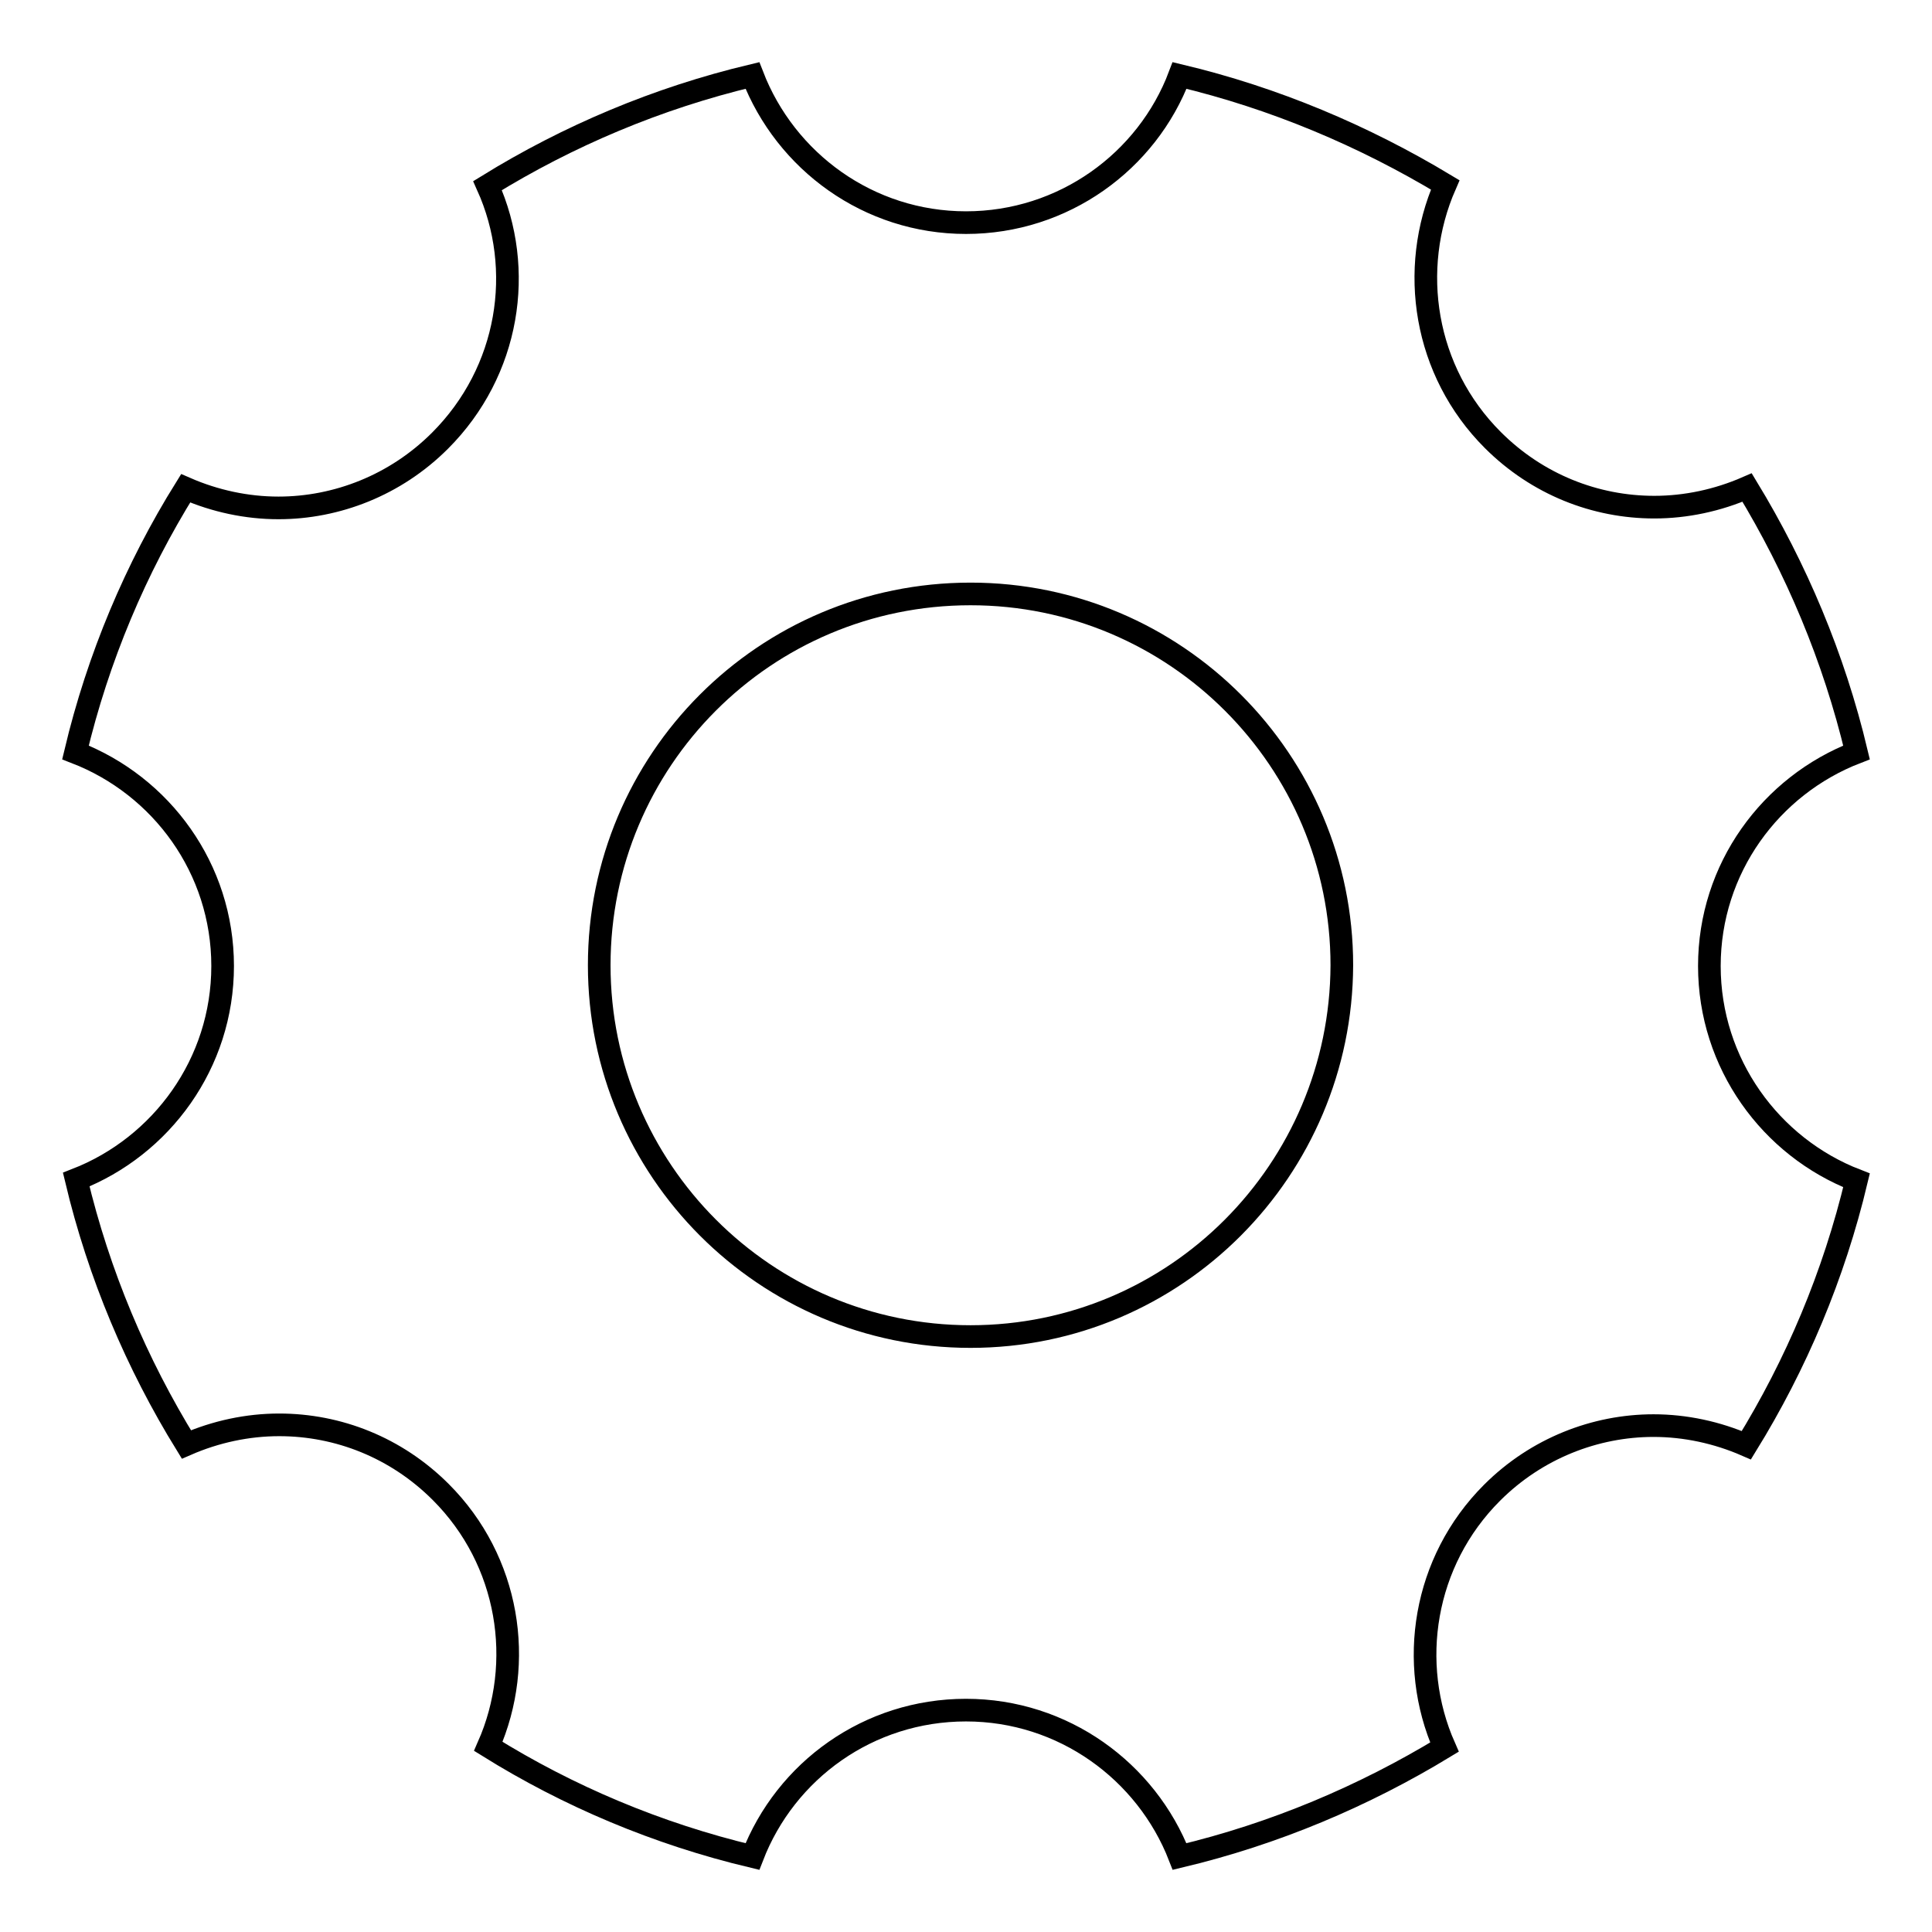 <?xml version="1.0" encoding="utf-8"?>
<!-- Svg Vector Icons : http://www.onlinewebfonts.com/icon -->
<!DOCTYPE svg PUBLIC "-//W3C//DTD SVG 1.1//EN" "http://www.w3.org/Graphics/SVG/1.1/DTD/svg11.dtd">
<svg version="1.1" xmlns="http://www.w3.org/2000/svg" xmlns:xlink="http://www.w3.org/1999/xlink" x="0px" y="0px" viewBox="0 0 256 256" enable-background="new 0 0 256 256" xml:space="preserve">
<g> <path stroke-width="3" fill-opacity="0" stroke="#000000"  d="M226.5,128c0-12.9,8.1-23.9,19.5-28.3c-3-12.6-8-24.4-14.5-35.1c-3.9,1.7-8.1,2.6-12.3,2.6 c-7.8,0-15.5-3-21.4-8.9c-9.1-9.1-11.2-22.6-6.3-33.8C180.7,18,168.9,13,156.3,10C152,21.4,140.9,29.5,128,29.5 c-12.9,0-23.9-8.1-28.3-19.5c-12.6,3-24.4,8-35.1,14.6c5,11.1,2.9,24.6-6.3,33.8c-5.9,5.9-13.7,8.9-21.4,8.9 c-4.2,0-8.4-0.9-12.3-2.6C18,75.3,13,87.1,10,99.7c11.4,4.4,19.5,15.4,19.5,28.3c0,12.9-8.1,23.9-19.4,28.3 c3,12.6,8,24.4,14.6,35.1c3.9-1.7,8.1-2.6,12.3-2.6c7.8,0,15.5,3,21.4,8.9c9.1,9.1,11.2,22.6,6.3,33.7C75.3,238,87.1,243,99.7,246 c4.4-11.4,15.4-19.4,28.3-19.4s23.9,8.1,28.3,19.4c12.6-3,24.4-8,35.1-14.5c-4.9-11.1-2.8-24.6,6.3-33.7c5.9-5.9,13.7-8.9,21.4-8.9 c4.2,0,8.4,0.9,12.3,2.6c6.6-10.7,11.6-22.5,14.6-35.1C234.6,152,226.5,140.9,226.5,128z M128.6,177.1c-27.2,0-49.2-22.1-49.2-49.2 c0-27.1,21.9-49.2,49.2-49.2c27.2,0,49.2,22.1,49.2,49.2C177.7,155,155.8,177.1,128.6,177.1z"/></g>
</svg>